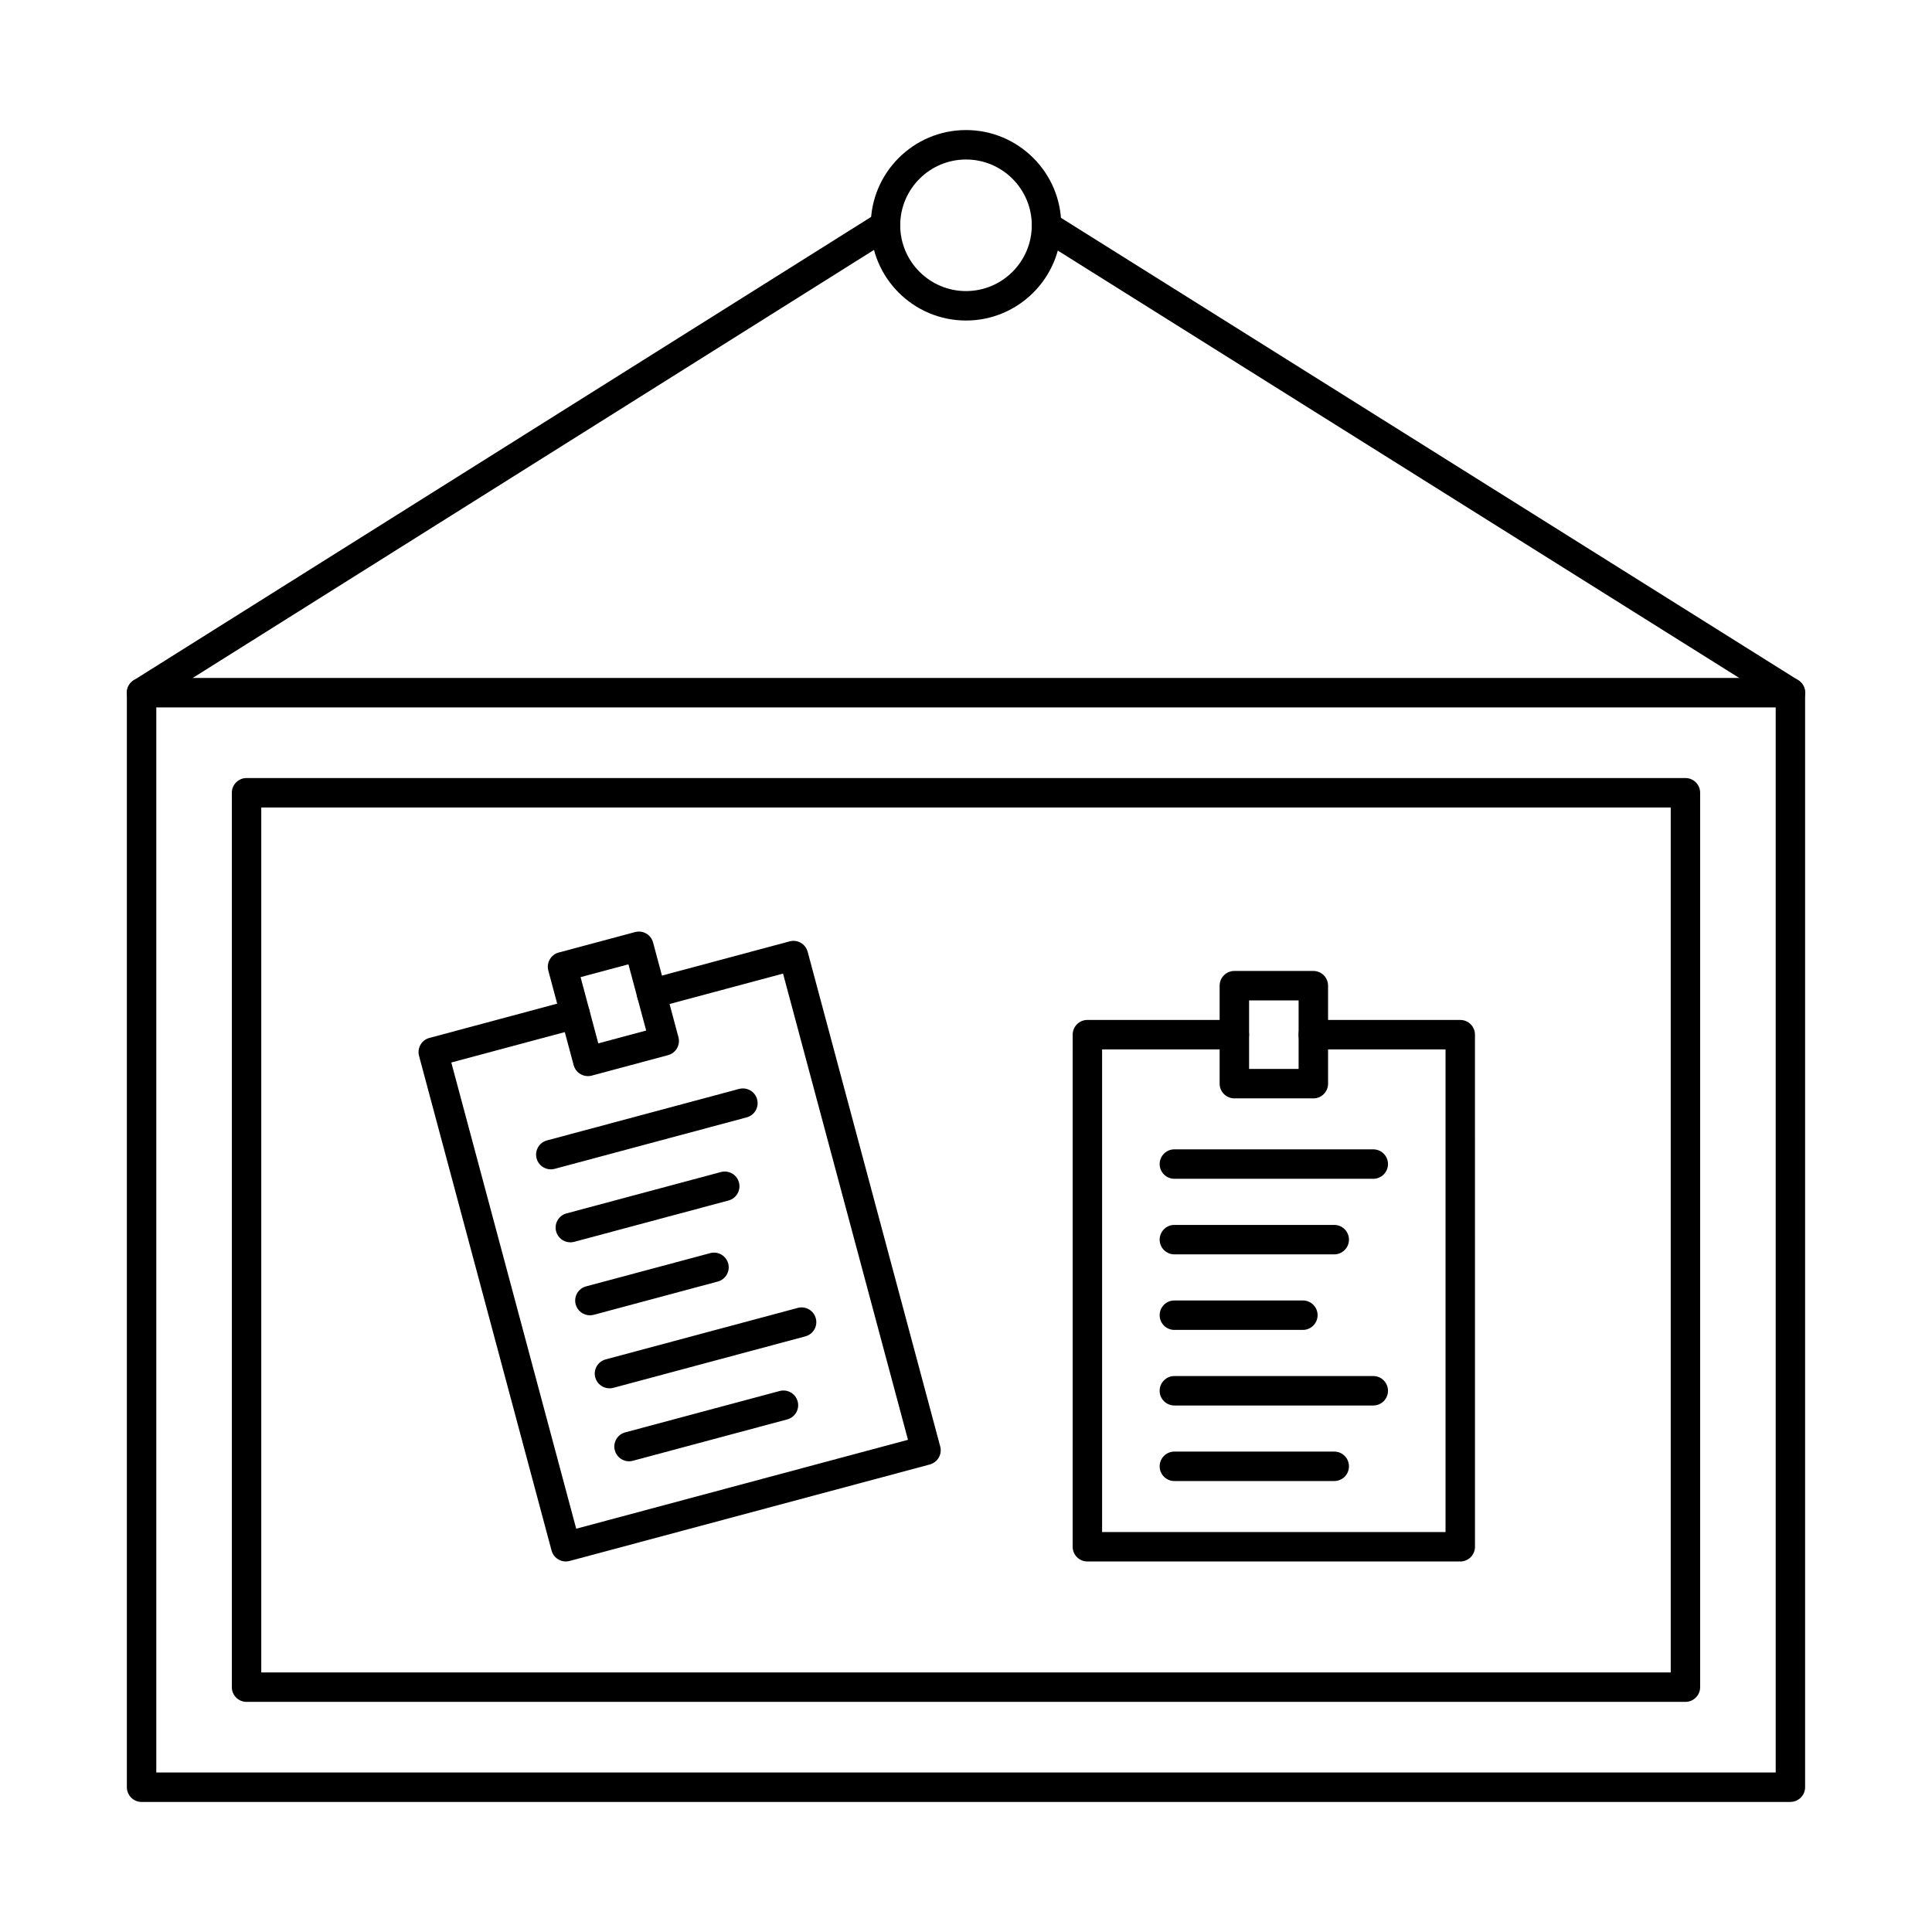 <?xml version="1.0" encoding="UTF-8"?>
<!-- Uploaded to: ICON Repo, www.svgrepo.com, Generator: ICON Repo Mixer Tools -->
<svg fill="#000000" width="800px" height="800px" version="1.1" viewBox="144 144 512 512" xmlns="http://www.w3.org/2000/svg">
 <g fill-rule="evenodd">
  <path d="m185.42 613.73h429.16v-282.25h-429.16zm433.06 7.805h-436.96c-2.152 0-3.902-1.746-3.902-3.902v-290.06c0-2.156 1.746-3.902 3.898-3.902h436.96c2.164 0 3.898 1.746 3.898 3.902v290.05c0 2.152-1.738 3.902-3.898 3.902z"/>
  <path d="m213.24 587.21h373.52v-229.22h-373.52zm377.42 7.805h-381.32c-2.164 0-3.902-1.746-3.902-3.902l0.004-237.02c0-2.156 1.734-3.902 3.898-3.902h381.32c2.152 0 3.898 1.746 3.898 3.902v237.02c0 2.152-1.75 3.902-3.898 3.902z"/>
  <path d="m293.94 557.81c-1.723 0-3.301-1.148-3.769-2.887l-35.117-131.09c-0.559-2.082 0.668-4.227 2.75-4.773l37.625-10.09c2.082-0.551 4.215 0.68 4.773 2.762 0.562 2.082-0.68 4.215-2.762 4.773l-33.84 9.07 33.102 123.55 87.922-23.562-33.109-123.55-33.844 9.07c-2.078 0.559-4.219-0.68-4.777-2.762-0.555-2.074 0.68-4.215 2.754-4.773l37.621-10.078c0.996-0.266 2.062-0.133 2.953 0.387 0.895 0.52 1.543 1.371 1.82 2.379l35.125 131.09c0.273 0.996 0.129 2.062-0.391 2.957-0.516 0.895-1.371 1.543-2.367 1.82l-95.461 25.57c-0.332 0.09-0.672 0.133-1.004 0.133z"/>
  <path d="m289.96 453.89c-1.715 0-3.293-1.148-3.758-2.894-0.559-2.074 0.672-4.215 2.754-4.773l50.914-13.645c2.094-0.547 4.223 0.68 4.773 2.762 0.562 2.082-0.672 4.215-2.754 4.773l-50.906 13.645c-0.34 0.09-0.684 0.133-1.02 0.133z"/>
  <path d="m295.15 473.23c-1.727 0-3.305-1.148-3.773-2.894-0.559-2.082 0.68-4.215 2.754-4.773l40.926-10.961c2.078-0.559 4.215 0.68 4.773 2.754 0.559 2.082-0.672 4.227-2.754 4.785l-40.922 10.961c-0.332 0.09-0.684 0.133-1.008 0.133z"/>
  <path d="m300.33 492.57c-1.727 0-3.301-1.148-3.769-2.894-0.555-2.082 0.68-4.215 2.762-4.773l32.891-8.809c2.078-0.559 4.211 0.672 4.769 2.754 0.559 2.082-0.68 4.215-2.754 4.773l-32.895 8.82c-0.332 0.09-0.672 0.133-1.004 0.133z"/>
  <path d="m305.52 511.92c-1.727 0-3.305-1.148-3.773-2.894-0.555-2.082 0.68-4.215 2.766-4.773l50.91-13.645c2.086-0.559 4.215 0.68 4.773 2.766 0.562 2.082-0.68 4.215-2.766 4.773l-50.895 13.645c-0.348 0.09-0.684 0.133-1.016 0.133z"/>
  <path d="m310.7 531.26c-1.727 0-3.305-1.156-3.769-2.894-0.559-2.082 0.68-4.215 2.762-4.773l40.914-10.961c2.078-0.559 4.223 0.672 4.781 2.754 0.562 2.082-0.68 4.215-2.766 4.773l-40.91 10.961c-0.344 0.09-0.684 0.141-1.016 0.141z"/>
  <path d="m297.86 402.95 4.695 17.555 12.688-3.402-4.703-17.547-12.676 3.391zm1.938 26.234c-1.723 0-3.301-1.148-3.769-2.894l-6.723-25.086c-0.266-0.996-0.125-2.062 0.395-2.957 0.52-0.895 1.359-1.555 2.367-1.82l20.223-5.414c2.09-0.57 4.223 0.672 4.781 2.754l6.719 25.086c0.273 1.004 0.129 2.062-0.387 2.965-0.52 0.895-1.371 1.543-2.367 1.809l-20.227 5.426c-0.332 0.09-0.68 0.133-1.004 0.133z"/>
  <path d="m530.98 557.81h-98.812c-2.152 0-3.902-1.746-3.902-3.902l0.004-135.71c0-2.156 1.746-3.902 3.898-3.902h38.945c2.152 0 3.898 1.75 3.898 3.902 0 2.152-1.746 3.902-3.902 3.902h-35.039v127.91h91.012v-127.91h-35.039c-2.152 0-3.906-1.746-3.906-3.898 0-2.156 1.746-3.902 3.902-3.902h38.941c2.168 0 3.902 1.75 3.902 3.902l0.004 135.71c0 2.152-1.742 3.902-3.906 3.902z"/>
  <path d="m507.93 456.39h-52.707c-2.152 0-3.902-1.746-3.902-3.898 0.004-2.156 1.75-3.902 3.902-3.902h52.711c2.152 0 3.898 1.75 3.898 3.902s-1.746 3.902-3.898 3.898z"/>
  <path d="m497.59 476.42h-42.367c-2.152 0-3.902-1.746-3.902-3.902 0.004-2.156 1.75-3.902 3.902-3.902h42.367c2.152 0 3.898 1.75 3.898 3.902s-1.746 3.902-3.898 3.902z"/>
  <path d="m489.28 496.44h-34.055c-2.152 0-3.902-1.746-3.902-3.902 0.004-2.156 1.75-3.902 3.902-3.902h34.055c2.152 0 3.898 1.75 3.898 3.902 0 2.152-1.746 3.902-3.898 3.902z"/>
  <path d="m507.93 516.47h-52.707c-2.152 0-3.902-1.738-3.902-3.902 0.004-2.156 1.75-3.902 3.902-3.902h52.711c2.152 0 3.898 1.75 3.898 3.902 0 2.164-1.746 3.902-3.898 3.902z"/>
  <path d="m497.59 536.49h-42.367c-2.152 0-3.902-1.738-3.902-3.902 0.004-2.156 1.75-3.902 3.902-3.902h42.367c2.152 0 3.898 1.746 3.898 3.902 0 2.164-1.746 3.902-3.898 3.902z"/>
  <path d="m475.02 427.28h13.125v-18.164h-13.125zm17.027 7.801h-20.93c-2.152 0-3.902-1.746-3.902-3.898v-25.969c0-2.156 1.746-3.902 3.902-3.902h20.934c2.164 0 3.898 1.75 3.898 3.902l0.004 25.969c0 2.152-1.738 3.902-3.902 3.902h0.004z"/>
  <path d="m400 186.27c-9.609 0-17.434 7.824-17.434 17.434 0.004 9.609 7.82 17.434 17.434 17.434 9.625 0 17.434-7.824 17.434-17.434 0.004-9.609-7.812-17.434-17.434-17.434zm0 42.672c-13.918 0-25.238-11.316-25.238-25.238 0-13.918 11.316-25.238 25.238-25.238s25.238 11.316 25.238 25.238c0 13.918-11.32 25.238-25.234 25.238z"/>
  <path d="m181.53 331.47c-1.305 0-2.574-0.641-3.316-1.828-1.145-1.82-0.598-4.227 1.23-5.375l197.15-123.87c1.828-1.148 4.234-0.598 5.375 1.23 1.148 1.816 0.598 4.227-1.219 5.375l-197.15 123.87c-0.641 0.406-1.363 0.598-2.066 0.598h0.004z"/>
  <path d="m618.48 331.47c-0.707 0-1.422-0.191-2.074-0.598l-197.14-123.64c-1.82-1.148-2.383-3.555-1.234-5.383 1.152-1.82 3.555-2.379 5.375-1.23l197.15 123.65c1.828 1.137 2.379 3.555 1.238 5.375-0.742 1.18-2.012 1.828-3.312 1.828z"/>
 </g>
</svg>